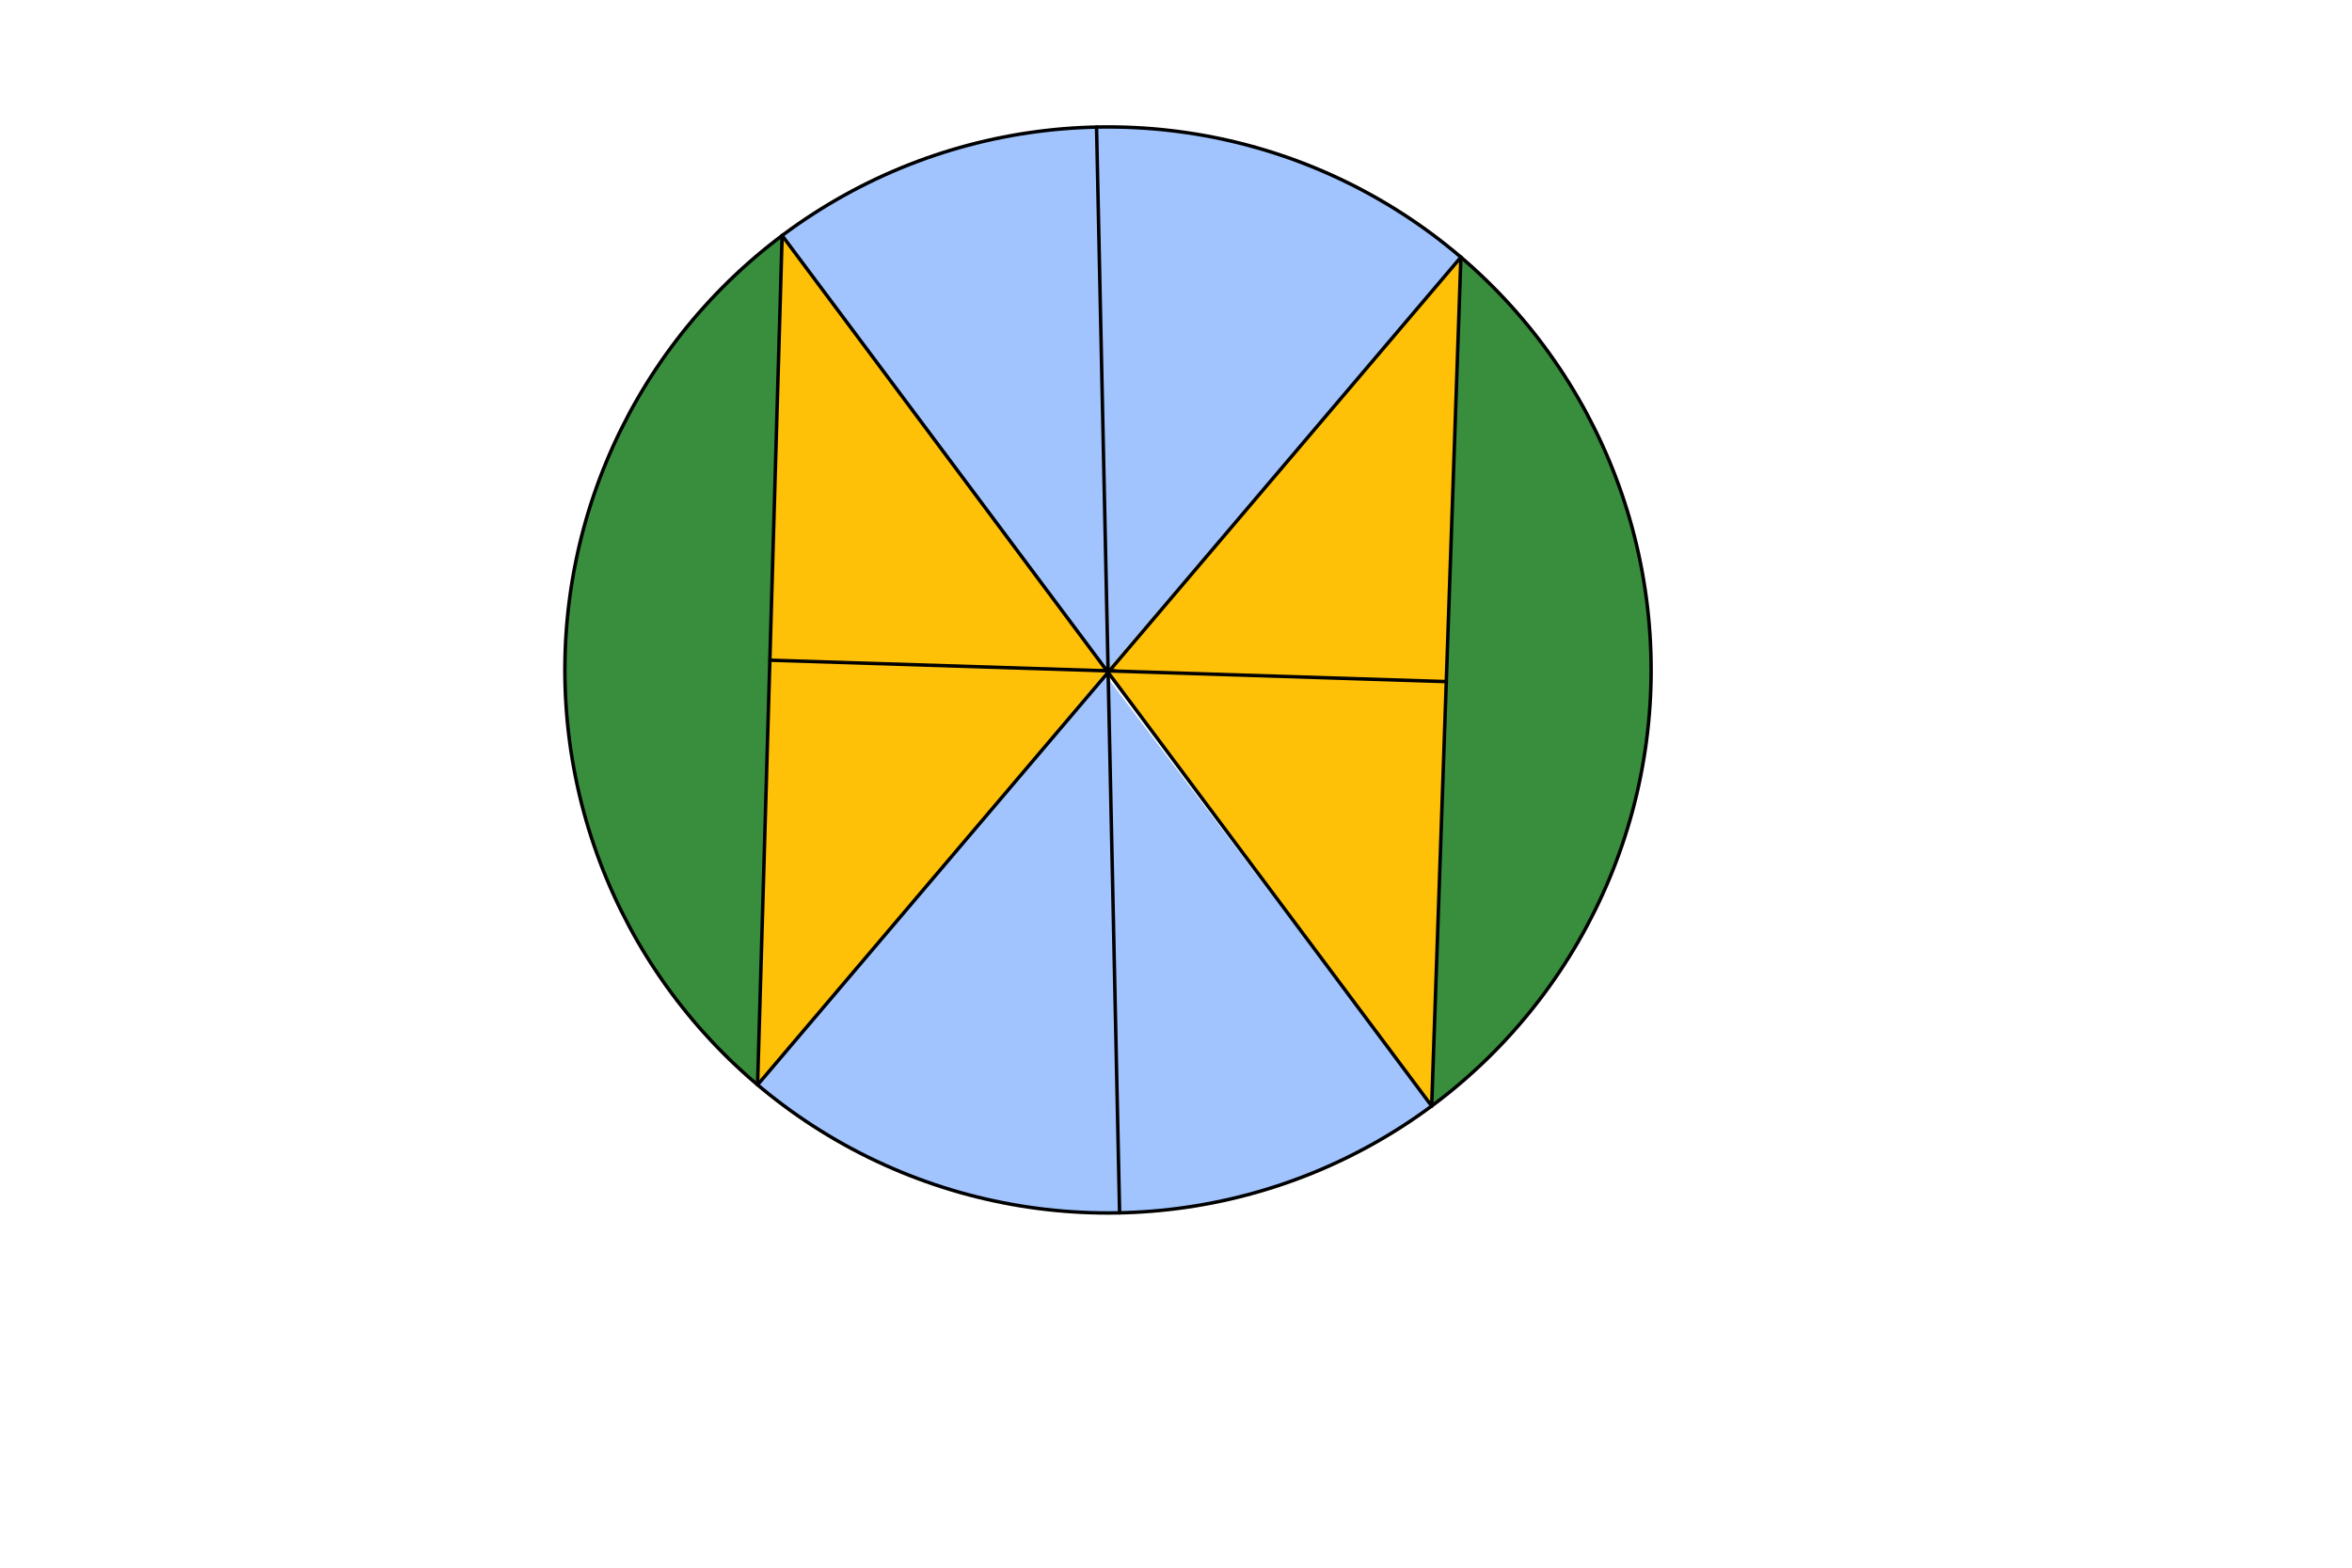 <svg xmlns="http://www.w3.org/2000/svg" class="svg--1it" height="100%" preserveAspectRatio="xMidYMid meet" viewBox="0 0 1360.63 907.087" width="100%"><defs><marker id="marker-arrow" markerHeight="16" markerUnits="userSpaceOnUse" markerWidth="24" orient="auto-start-reverse" refX="24" refY="4" viewBox="0 0 24 8"><path d="M 0 0 L 24 4 L 0 8 z" stroke="inherit"></path></marker></defs><g class="aux-layer--1FB"></g><g class="main-layer--3Vd"><g class="element--2qn"><g fill="#448aff" opacity="0.5"><path d="M 640.375 388.168 L 634.352 73.518 L 634.352 73.518 L 634.352 73.518 A 314.197 314.197 0 0 0 453.101 135.809 L 640.375 388.168 Z" stroke="none"></path></g></g><g class="element--2qn"><g fill="#448aff" opacity="0.5"><path d="M 640.375 388.168 L 634.352 73.518 L 634.352 73.518 L 634.352 73.518 A 314.197 314.197 0 0 1 845.126 148.807 L 640.375 388.168 Z" stroke="none"></path></g></g><g class="element--2qn"><g fill="#448aff" opacity="0.5"><path d="M 640.375 388.168 L 647.691 701.772 L 647.691 701.772 L 647.691 701.772 A 314.197 314.197 0 0 1 438.265 627.702 L 640.375 388.168 Z" stroke="none"></path></g></g><g class="element--2qn"><g fill="#448aff" opacity="0.5"><path d="M 640.375 388.168 L 647.691 701.772 L 647.691 701.772 L 647.691 701.772 A 314.197 314.197 0 0 0 828.22 639.957 L 638.312 388.979 Z" stroke="none"></path></g></g><g class="element--2qn"><g fill="#FFC107" opacity="1"><path d="M 452.461 136.288 L 640.375 388.168 L 438.265 627.702 L 452.461 136.288 Z" stroke="none"></path></g></g><g class="element--2qn"><g fill="#FFC107" opacity="1"><path d="M 640.375 388.168 L 845.126 148.807 L 828.22 639.957 L 640.375 388.168 Z" stroke="none"></path></g></g><g class="element--2qn"><g fill="#388E3C" opacity="1"><path d="M 452.461 136.288 L 438.265 627.702 L 438.265 627.702 L 438.265 627.702 A 314.197 314.197 0 0 1 452.461 136.288 Z" stroke="none"></path></g></g><g class="element--2qn"><g fill="#388E3C" opacity="1"><path d="M 845.126 148.807 L 828.22 639.957 L 828.22 639.957 L 828.22 639.957 A 314.197 314.197 0 0 0 845.126 148.807 Z" stroke="none"></path></g></g><g class="element--2qn"><g class="center--1s5"><line x1="636.979" y1="387.646" x2="644.979" y2="387.646" stroke="#000000" stroke-width="1" stroke-linecap="round"></line><line x1="640.979" y1="383.646" x2="640.979" y2="391.646" stroke="#000000" stroke-width="1" stroke-linecap="round"></line><circle class="hit--230" cx="640.979" cy="387.646" r="4" stroke="none" fill="transparent"></circle></g><circle cx="640.979" cy="387.646" fill="none" r="314.197" stroke="#000000" stroke-dasharray="none" stroke-width="2"></circle></g><g class="element--2qn"><line stroke="#000000" stroke-dasharray="none" stroke-linecap="round" stroke-width="2" x1="634.352" x2="647.691" y1="73.518" y2="701.772"></line></g><g class="element--2qn"><line stroke="#000000" stroke-dasharray="none" stroke-linecap="round" stroke-width="2" x1="845.126" x2="438.265" y1="148.807" y2="627.702"></line></g><g class="element--2qn"><line stroke="#000000" stroke-dasharray="none" stroke-linecap="round" stroke-width="2" x1="452.461" x2="828.22" y1="136.288" y2="639.957"></line></g><g class="element--2qn"><line stroke="#000000" stroke-dasharray="none" stroke-linecap="round" stroke-width="2" x1="452.461" x2="438.265" y1="136.288" y2="627.702"></line></g><g class="element--2qn"><line stroke="#000000" stroke-dasharray="none" stroke-linecap="round" stroke-width="2" x1="845.126" x2="828.22" y1="148.807" y2="639.957"></line></g><g class="element--2qn"><line stroke="#000000" stroke-dasharray="none" stroke-linecap="round" stroke-width="2" x1="445.363" x2="836.673" y1="381.995" y2="394.382"></line></g></g><g class="snaps-layer--2PT"></g><g class="temp-layer--rAP"></g></svg>